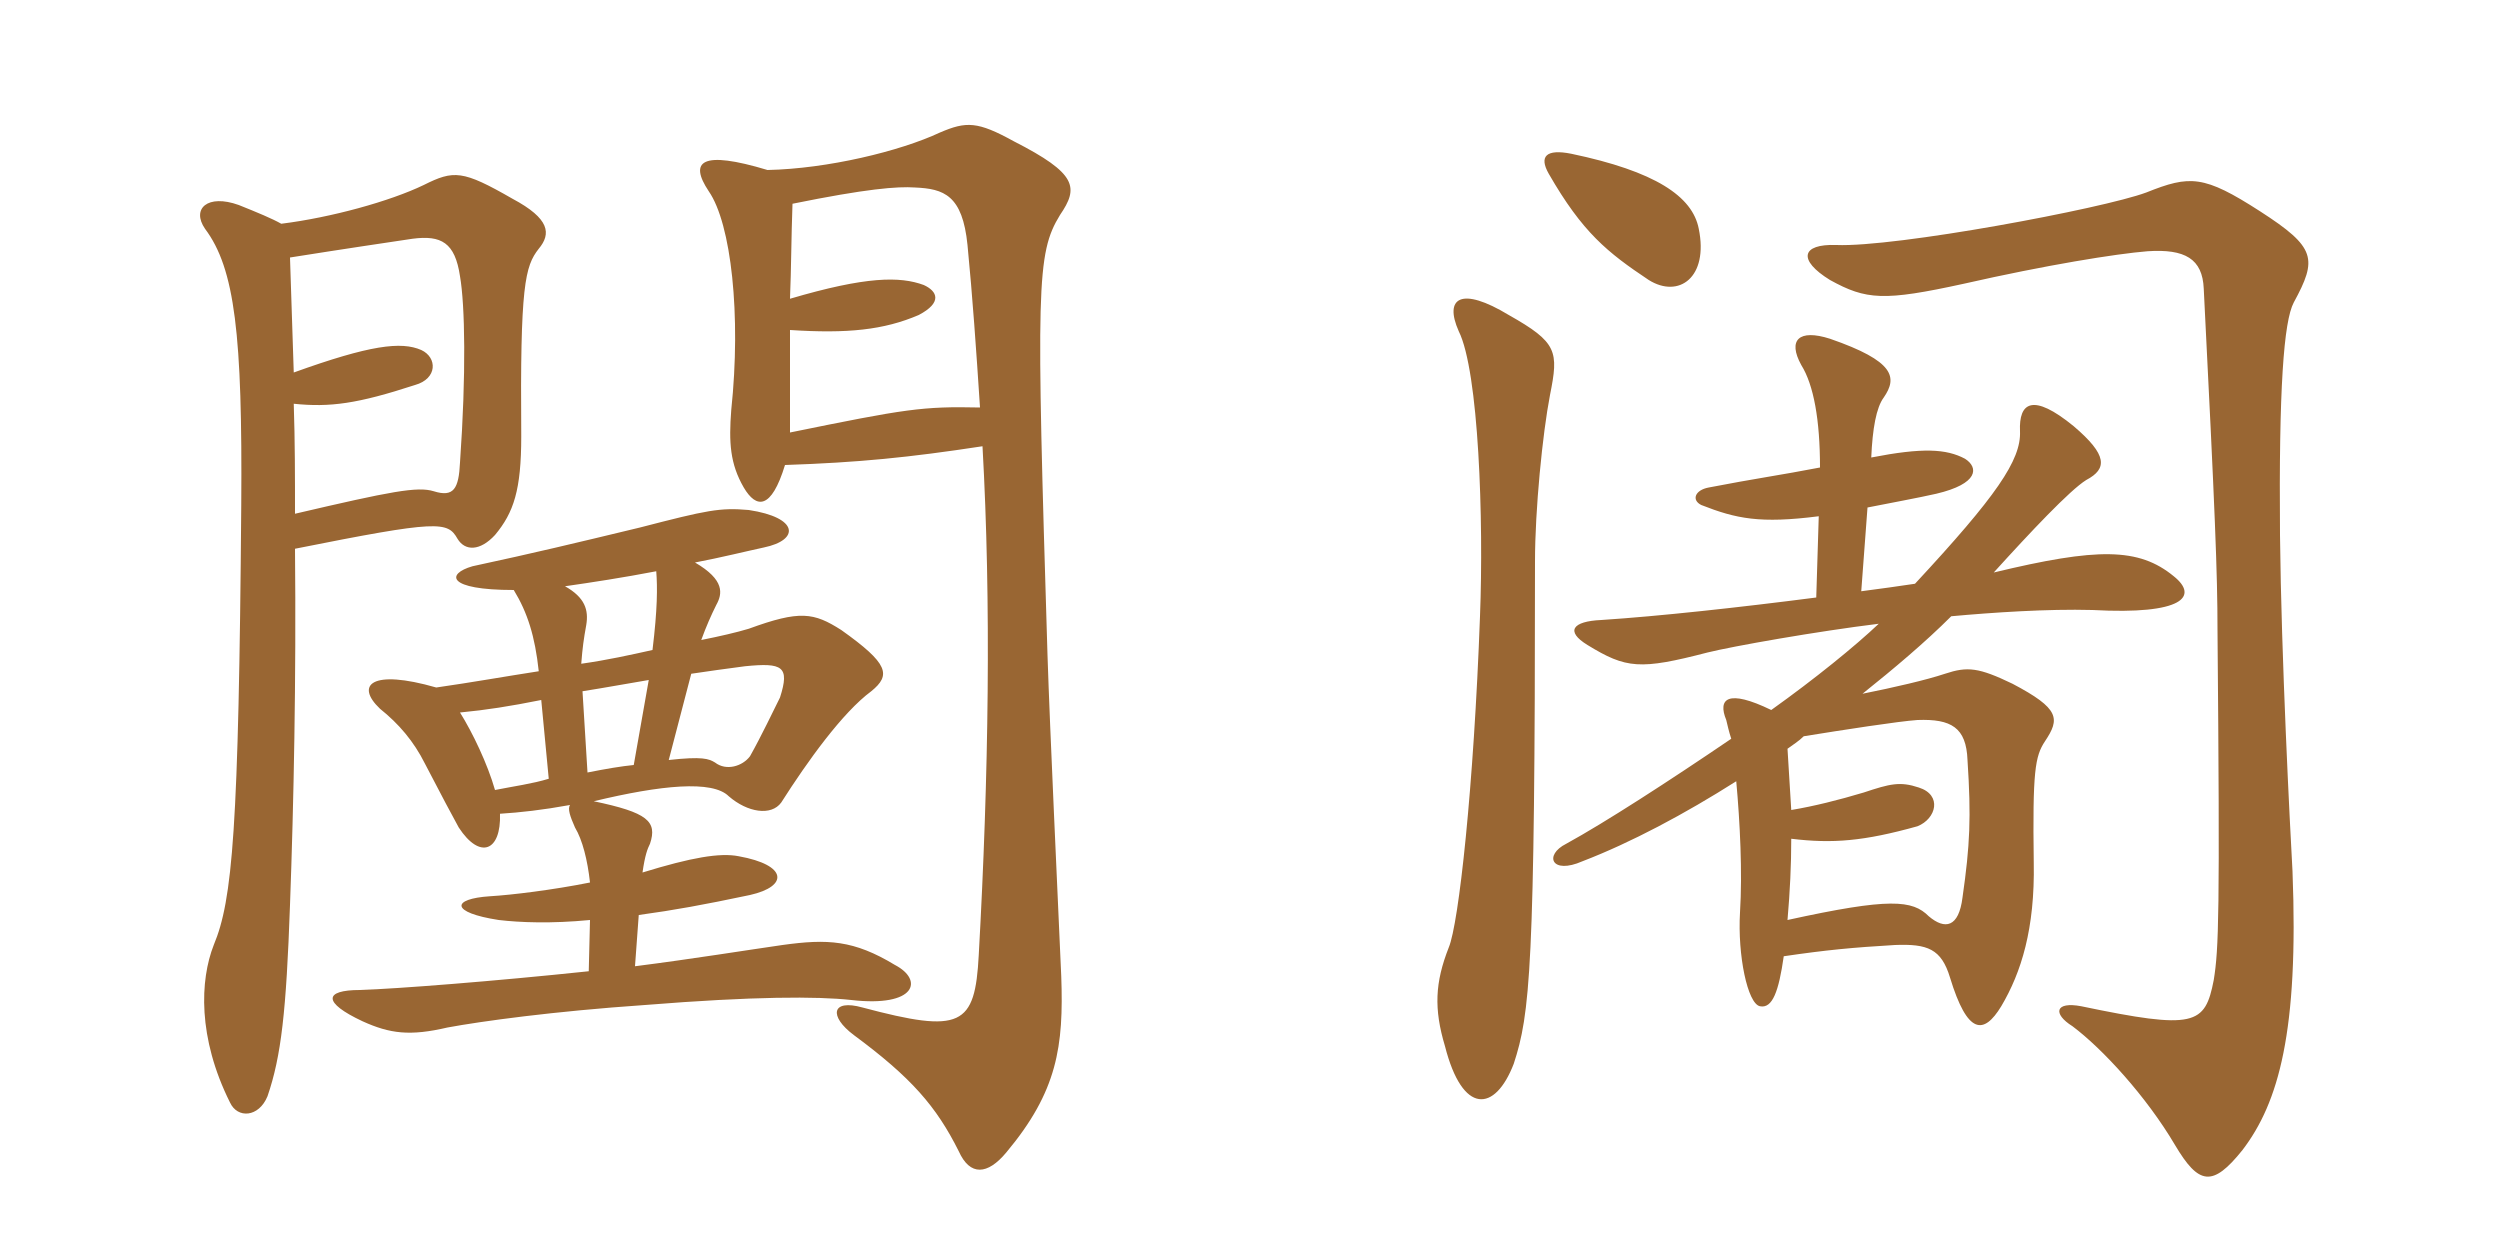 <svg xmlns="http://www.w3.org/2000/svg" xmlns:xlink="http://www.w3.org/1999/xlink" width="300" height="150"><path fill="#996633" padding="10" d="M94.20 55.80C103.05 55.50 109.05 54.90 117.90 53.55C118.95 72.30 118.65 93 117.45 114.60C117 123.15 115.35 124.05 103.50 120.90C99.75 119.85 99.45 121.95 102.45 124.20C109.35 129.30 112.35 132.75 115.05 138.15C116.40 141.15 118.50 141 120.75 138.30C126.90 130.95 127.65 125.55 127.35 117.15C126.90 106.80 126 87.90 125.70 78.60C124.35 34.35 124.35 30.45 127.20 25.80C129.45 22.50 129.30 20.85 121.65 16.95C117.30 14.55 115.95 14.55 112.80 15.90C108 18.15 99.30 20.25 92.10 20.40C84.15 18 82.65 19.35 85.05 22.95C87.75 26.85 88.95 37.80 87.75 49.20C87.45 53.10 87.60 55.65 89.25 58.50C90.75 61.05 92.55 61.20 94.20 55.80ZM94.80 35.85C94.95 32.25 94.95 28.50 95.10 24.45C103.95 22.65 107.70 22.35 109.80 22.50C113.25 22.65 115.50 23.40 116.10 29.40C116.70 35.55 117.15 42 117.60 48.90C110.70 48.75 108.75 49.05 94.80 51.90C94.80 48 94.80 43.80 94.80 39.60C101.70 40.05 106.05 39.60 110.25 37.80C113.10 36.30 112.50 34.95 110.85 34.20C108 33.15 103.95 33.15 94.80 35.85ZM35.40 61.65C35.40 57.30 35.40 52.95 35.25 48.45C39.60 48.90 42.90 48.45 49.80 46.20C52.50 45.45 52.50 42.90 50.55 42C48.15 40.95 44.40 41.40 35.25 44.70C35.10 40.05 34.95 35.55 34.80 30.90C41.40 29.85 46.50 29.10 49.50 28.65C52.95 28.20 54.60 29.10 55.20 33.15C55.80 36.60 55.95 44.85 55.20 55.50C55.05 58.65 54.45 59.70 52.05 58.95C50.10 58.35 46.95 58.95 35.40 61.65ZM33.75 26.85C32.70 26.25 30.90 25.50 28.65 24.60C24.90 23.25 22.95 25.05 24.60 27.45C28.20 32.25 29.10 40.20 28.95 60.60C28.65 99.60 27.90 108 25.65 113.40C24 117.60 23.70 124.50 27.60 132.30C28.50 134.25 31.05 134.10 32.10 131.55C33.75 126.75 34.35 121.35 34.80 108.60C35.25 96.30 35.55 81.60 35.40 65.85C52.65 62.40 53.70 62.55 54.90 64.65C55.80 66.15 57.60 66.15 59.40 64.20C61.65 61.50 62.55 58.80 62.55 52.35C62.40 34.20 63 31.95 64.65 29.85C66.15 28.05 66 26.25 61.50 23.85C55.50 20.40 54.45 20.40 50.85 22.20C46.80 24.15 39.75 26.10 33.75 26.85ZM65.85 93.45C63.90 94.05 61.65 94.35 59.40 94.80C58.50 91.65 56.70 87.90 55.20 85.50C58.35 85.20 61.20 84.75 64.95 84ZM83.40 67.50C86.55 66.90 89.55 66.15 91.65 65.70C96 64.80 95.85 62.10 89.85 61.20C86.40 60.90 84.90 61.20 76.80 63.30C68.70 65.25 64.35 66.30 56.70 67.95C53.55 68.85 53.55 70.80 61.65 70.80C63.30 73.50 64.20 76.35 64.65 80.55C60.75 81.15 56.55 81.90 52.35 82.50C44.55 80.25 42.60 82.20 45.60 85.05C47.85 86.85 49.65 88.95 51 91.65C52.95 95.40 54.30 97.95 55.05 99.30C57.60 103.20 60.15 102.15 60 97.65C62.40 97.50 65.10 97.20 68.40 96.60C68.10 97.05 68.40 97.95 69 99.30C69.90 100.80 70.50 103.20 70.80 105.90C66.30 106.80 61.35 107.40 58.80 107.55C54.15 107.85 54 109.50 59.85 110.40C62.40 110.70 66.15 110.85 70.80 110.40L70.65 116.55C59.25 117.75 47.70 118.65 43.20 118.80C38.85 118.80 38.70 120.30 43.50 122.55C46.80 124.05 49.20 124.35 53.70 123.30C57.75 122.55 66.45 121.35 77.40 120.60C90.45 119.55 98.10 119.55 102.15 120C109.95 120.90 110.85 117.60 107.40 115.80C102.45 112.80 99.30 112.65 93.90 113.40C89.70 114 83.25 115.05 76.20 115.95L76.65 109.80C81 109.20 84.30 108.60 90 107.40C94.65 106.35 94.50 103.80 88.65 102.75C86.40 102.30 82.95 102.90 77.10 104.70C77.40 102.60 77.70 101.85 78 101.25C78.90 98.55 77.70 97.50 71.25 96.15C79.35 94.20 85.50 93.60 87.45 95.55C89.70 97.50 92.55 97.95 93.75 96.30C96.90 91.35 101.10 85.50 104.55 82.95C106.95 81 106.65 79.65 100.95 75.60C97.65 73.50 96 73.20 89.85 75.45C88.35 75.90 86.40 76.35 84.15 76.80C84.75 75.15 85.35 73.80 85.95 72.60C86.70 71.25 87 69.60 83.40 67.50ZM78.30 78C75.60 78.60 72.90 79.20 69.75 79.65C69.90 77.70 70.05 76.65 70.35 75C70.65 73.20 70.20 71.70 67.80 70.35C70.95 69.90 74.85 69.30 78.75 68.55C78.90 70.50 78.90 73.05 78.30 78ZM82.95 80.85C85.05 80.55 87 80.25 89.40 79.95C93.90 79.50 94.80 79.95 93.60 83.70C92.85 85.20 91.35 88.35 90 90.75C89.10 91.95 87.15 92.55 85.80 91.50C85.05 91.05 84.30 90.75 80.25 91.20ZM76.05 91.80C74.55 91.95 72.75 92.25 70.50 92.70L69.90 82.95C72.75 82.50 75.15 82.05 77.85 81.60ZM186 47.40C187.05 42.15 186.90 41.10 181.05 37.80C175.35 34.35 173.25 35.70 175.05 39.75C177.45 44.55 178.05 62.40 177.60 73.95C176.85 94.50 175.05 110.85 173.85 113.70C172.20 117.90 172.05 121.05 173.40 125.55C175.50 133.80 179.40 133.50 181.65 127.65C183.60 121.65 184.20 116.40 184.20 67.35C184.20 61.20 185.10 52.05 186 47.40ZM275.10 104.55C274.80 99.15 273.75 78.90 273.60 64.20C273.45 46.65 274.05 38.55 275.25 36.30C278.10 31.05 277.95 29.70 271.20 25.35C264.45 21 262.80 21 257.55 23.10C252.30 25.05 227.40 29.70 220.35 29.40C216.15 29.25 215.70 31.20 219.60 33.60C223.95 36 226.05 36.15 235.65 34.05C245.55 31.80 253.95 30.45 257.70 30.15C262.20 29.85 264.30 31.05 264.45 34.65C265.80 61.35 266.10 68.85 266.10 75.60C266.40 109.95 266.25 113.85 265.65 117.60C264.60 123 263.40 123.60 249.75 120.75C246.60 120.15 246.30 121.65 248.70 123.15C252.30 125.85 257.55 131.55 261 137.40C263.85 142.20 265.50 142.50 269.10 138C273.45 132.30 275.85 123.75 275.10 104.55ZM216.45 88.35C221.10 87.60 227.85 86.55 230.10 86.40C234.15 86.25 235.95 87.30 236.10 91.20C236.55 98.10 236.40 101.40 235.50 107.70C235.05 111.30 233.40 111.60 231.45 109.95C229.50 108 226.80 107.70 214.50 110.40C214.80 106.95 214.95 103.80 214.95 100.65C219.90 101.25 223.65 100.95 230.10 99.15C232.35 98.25 233.10 95.40 230.25 94.50C228 93.75 226.80 94.05 223.65 95.10C220.65 96 217.65 96.75 214.95 97.20C214.80 94.80 214.65 92.25 214.50 89.85C215.10 89.40 215.85 88.95 216.45 88.35ZM224.10 60.90C226.35 60.45 230.40 59.70 232.35 59.25C237.45 58.05 237.45 56.10 235.80 55.05C233.55 53.85 230.70 53.70 224.55 54.90C224.70 51.45 225.15 48.90 226.05 47.70C227.70 45.30 227.40 43.35 219.60 40.65C215.85 39.45 214.50 40.80 216.15 43.80C217.65 46.20 218.40 50.40 218.40 56.10C213.75 57 210.45 57.45 205.05 58.50C203.40 58.80 202.95 60 204.15 60.60C208.35 62.25 211.20 62.85 218.25 61.95L217.95 71.70C208.65 72.90 199.05 73.95 192.15 74.40C188.70 74.55 187.80 75.75 190.50 77.40C195.15 80.25 196.80 80.40 204.90 78.30C207.90 77.55 218.10 75.75 225.45 74.85C222.60 77.55 217.80 81.45 212.55 85.20C207.30 82.65 206.10 83.85 207.15 86.40C207.30 87 207.45 87.75 207.75 88.65C200.25 93.75 192.60 98.70 187.95 101.25C185.25 102.60 186.15 105 189.90 103.35C195.75 101.10 202.20 97.65 208.35 93.75C208.80 98.70 209.10 104.70 208.80 109.50C208.50 114.60 209.70 120.45 211.20 120.75C212.70 121.05 213.45 118.95 214.05 114.75C219.15 114 222.30 113.70 227.40 113.40C231.30 113.25 232.95 113.85 234 117.30C236.10 124.20 238.05 124.20 240.15 120.75C242.55 116.70 244.20 111.45 244.05 103.50C243.90 92.55 244.20 90.75 245.40 88.95C247.20 86.25 247.20 85.05 241.50 82.05C237.45 80.10 236.10 79.95 233.40 80.85C231.15 81.60 227.25 82.50 223.50 83.25C227.25 80.25 231 77.10 234.15 73.95C239.10 73.50 245.70 73.05 251.10 73.20C262.05 73.80 263.85 71.55 260.85 69.15C256.65 65.70 251.70 65.70 239.25 68.70C243.60 63.90 248.40 58.80 250.35 57.60C252.90 56.25 252.90 54.60 248.85 51.15C243.90 47.10 242.25 48.30 242.40 51.75C242.55 55.20 239.55 59.55 229.80 70.05C227.85 70.35 225.60 70.65 223.35 70.95ZM203.85 27.45C203.10 23.55 198.60 20.55 188.55 18.45C185.55 17.85 184.65 18.75 185.85 20.85C189.90 27.90 192.90 30.30 197.85 33.60C201.45 35.85 205.05 33.30 203.85 27.45Z"/></svg>